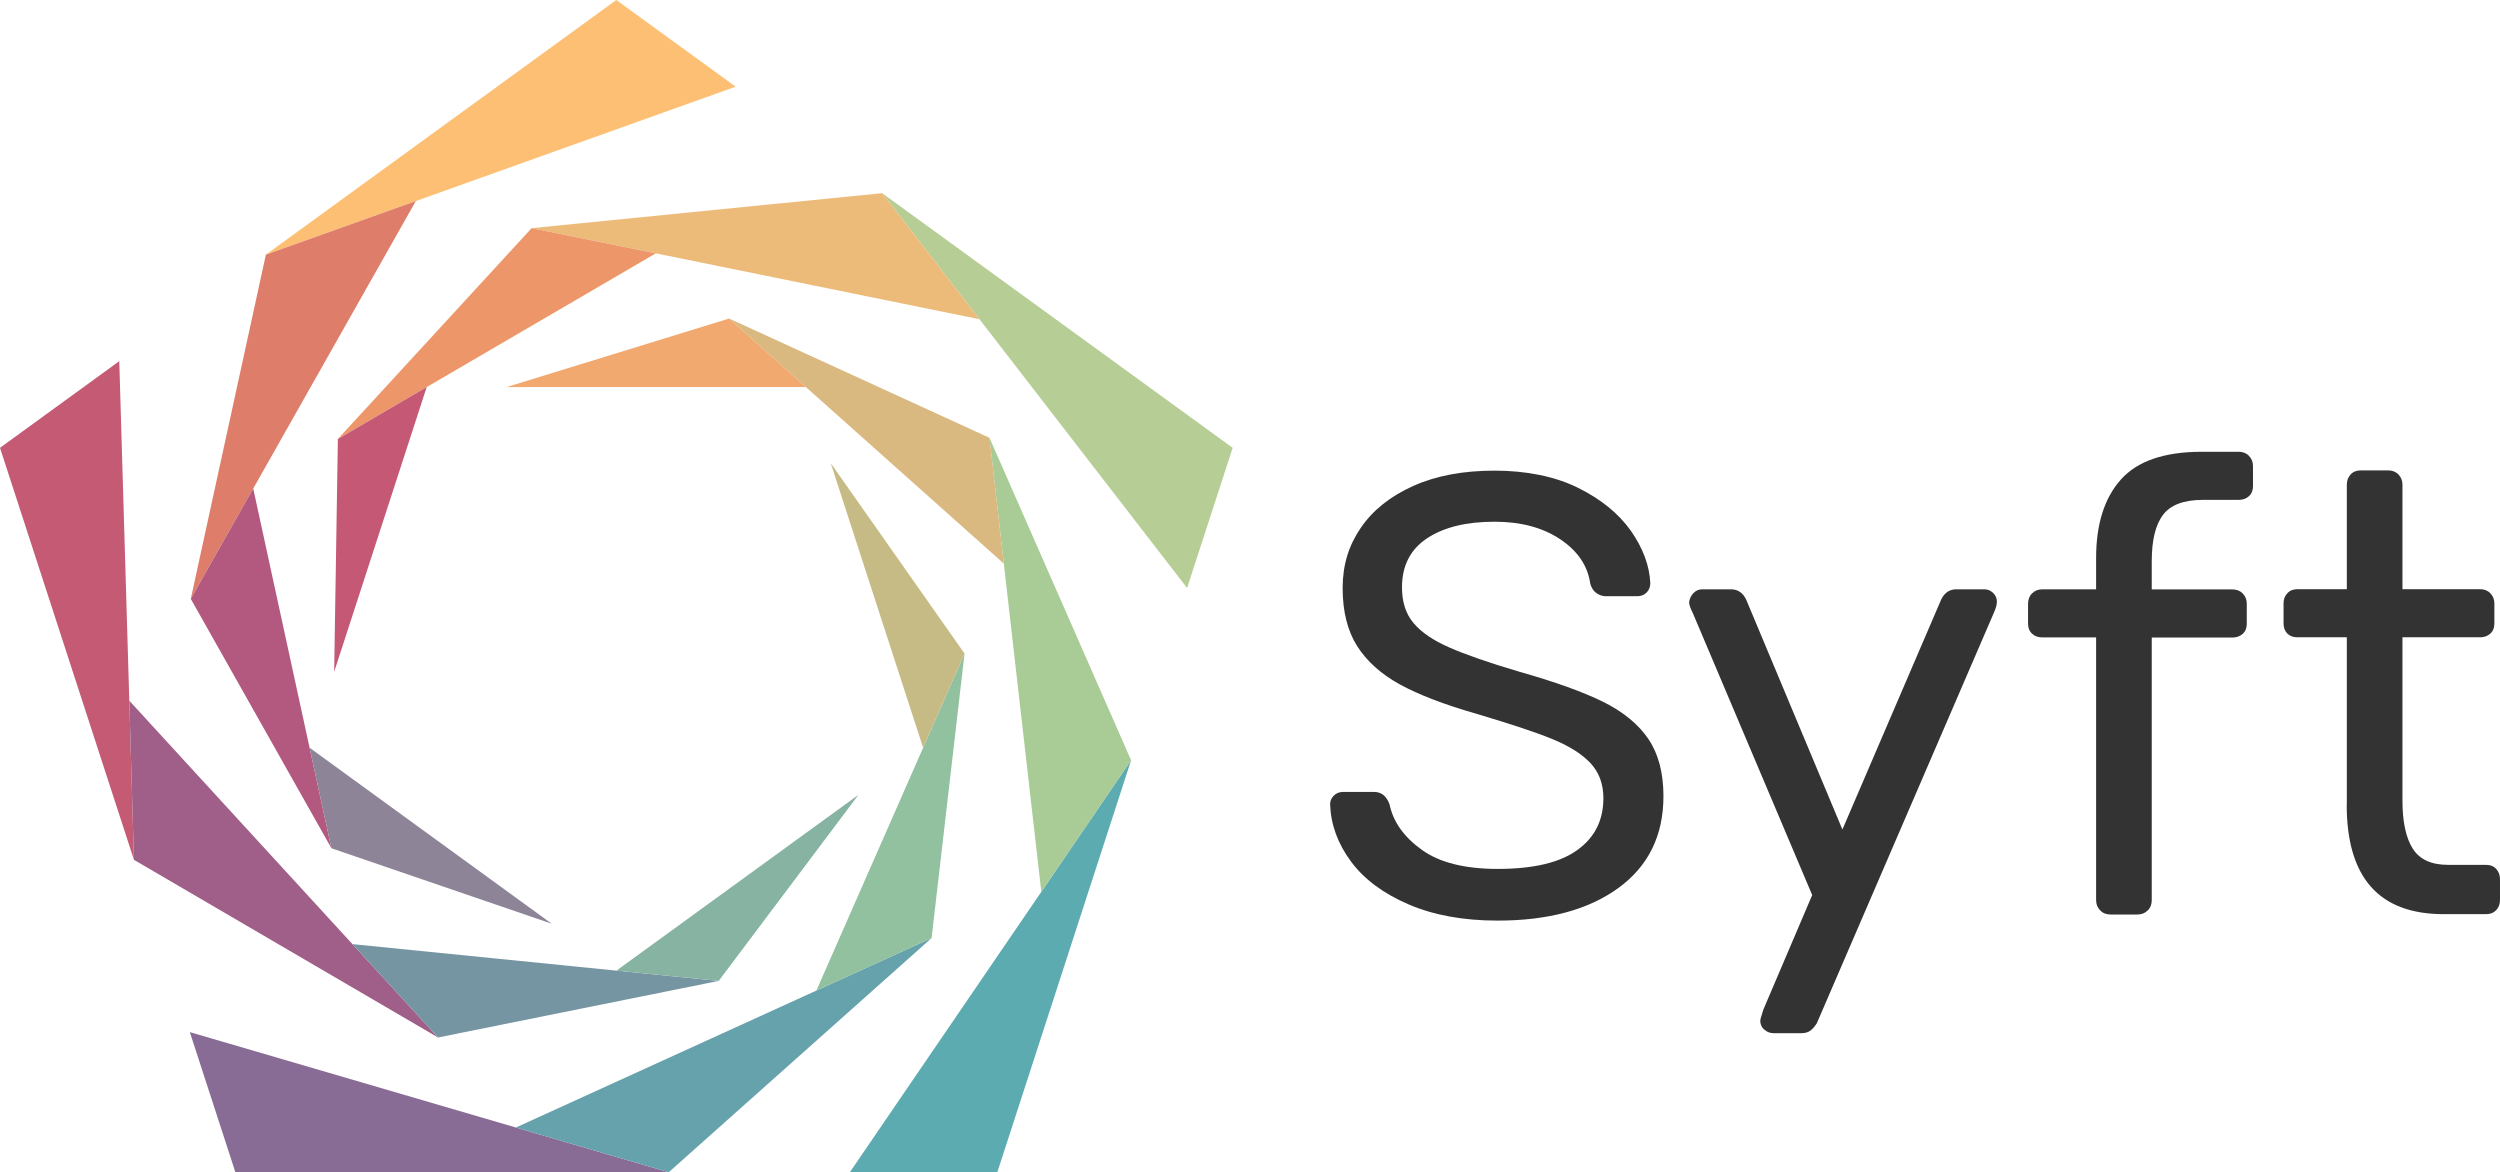 <?xml version="1.0" encoding="UTF-8"?>
<svg id="Layer_2" data-name="Layer 2" xmlns="http://www.w3.org/2000/svg" viewBox="0 0 209.4 98.2">
  <defs>
    <style>
      .Graphic_Style_17 {
        fill: #b6ce95;
      }

      .Graphic_Style_17, .cls-1, .Graphic_Style_11, .Graphic_Style_12, .Graphic_Style_4, .Graphic_Style_10, .Graphic_Style_5, .Graphic_Style_14, .Graphic_Style_3, .Graphic_Style_15, .Graphic_Style_13, .Graphic_Style_18, .Graphic_Style_2, .Graphic_Style, .Graphic_Style_7, .Graphic_Style_6, .Graphic_Style_8, .Graphic_Style_9, .Graphic_Style_19, .Graphic_Style_16, .Graphic_Style_20 {
        stroke-width: 0px;
      }

      .cls-1 {
        fill: #333;
      }

      .Graphic_Style_11 {
        fill: #91c19e;
      }

      .Graphic_Style_12 {
        fill: #c7bb85;
      }

      .Graphic_Style_4 {
        fill: #8d8497;
      }

      .Graphic_Style_10 {
        fill: #66a2ac;
      }

      .Graphic_Style_5 {
        fill: #c45a73;
      }

      .Graphic_Style_14 {
        fill: #a9cb96;
      }

      .Graphic_Style_3 {
        fill: #b3587f;
      }

      .Graphic_Style_15 {
        fill: #d9b980;
      }

      .Graphic_Style_13 {
        fill: #5cabb1;
      }

      .Graphic_Style_18 {
        fill: #edbb79;
      }

      .Graphic_Style_2 {
        fill: #de7d69;
      }

      .Graphic_Style {
        fill: #fcbf73;
      }

      .Graphic_Style_7 {
        fill: #7695a3;
      }

      .Graphic_Style_6 {
        fill: #a05f88;
      }

      .Graphic_Style_8 {
        fill: #87b4a2;
      }

      .Graphic_Style_9 {
        fill: #896c95;
      }

      .Graphic_Style_19 {
        fill: #ed9669;
      }

      .Graphic_Style_16 {
        fill: #f1a970;
      }

      .Graphic_Style_20 {
        fill: #c45875;
      }
    </style>
  </defs>
  <g id="Logos">
    <g>
      <g>
        <path class="cls-1" d="M117.98,75.75c-2.11-.91-3.72-2.1-4.82-3.59-1.1-1.48-1.69-3.08-1.75-4.79,0-.28.1-.52.31-.73s.47-.31.79-.31h2.57c.63,0,1.06.35,1.31,1.05.31,1.47,1.21,2.73,2.7,3.8,1.48,1.07,3.61,1.6,6.36,1.6,2.97,0,5.19-.52,6.65-1.57,1.47-1.05,2.2-2.5,2.2-4.35,0-1.19-.36-2.16-1.07-2.93-.72-.77-1.78-1.44-3.19-2.02-1.41-.58-3.54-1.28-6.36-2.12-2.69-.77-4.83-1.59-6.42-2.46-1.59-.87-2.78-1.95-3.59-3.22-.8-1.27-1.21-2.89-1.21-4.85s.51-3.57,1.52-5.05c1.01-1.48,2.48-2.65,4.4-3.51,1.92-.86,4.19-1.28,6.81-1.28s5.06.48,6.99,1.44c1.94.96,3.41,2.17,4.43,3.61,1.01,1.45,1.55,2.91,1.62,4.37,0,.31-.1.58-.31.79s-.47.31-.79.31h-2.62c-.28,0-.54-.09-.79-.26-.25-.17-.42-.44-.52-.79-.21-1.5-1.05-2.74-2.51-3.72-1.47-.98-3.3-1.47-5.5-1.47-2.38,0-4.26.46-5.66,1.39-1.4.93-2.1,2.3-2.1,4.11,0,1.22.32,2.22.97,2.99s1.64,1.45,2.99,2.04c1.34.59,3.31,1.28,5.89,2.04,2.97.84,5.3,1.68,6.99,2.51,1.69.84,2.96,1.88,3.8,3.12.84,1.24,1.26,2.84,1.26,4.79,0,3.28-1.25,5.84-3.75,7.67-2.5,1.83-5.88,2.75-10.14,2.75-2.86,0-5.35-.45-7.46-1.36Z"/>
        <path class="cls-1" d="M147.75,86.23c-.21-.21-.31-.45-.31-.73,0-.11.09-.42.26-.94l4.09-9.59-10-23.62c-.21-.42-.31-.72-.31-.89.03-.31.16-.58.37-.79s.45-.31.73-.31h2.41c.56,0,.98.28,1.26.84l8.07,19.28,8.28-19.28c.28-.56.7-.84,1.26-.84h2.36c.28,0,.52.11.73.31s.31.45.31.73c0,.25-.09.56-.26.94l-14.82,34.36c-.17.28-.36.49-.55.63-.19.14-.45.21-.76.21h-2.3c-.31,0-.58-.1-.79-.31Z"/>
        <path class="cls-1" d="M175.91,76.25c-.23-.23-.34-.51-.34-.86v-22h-4.5c-.35,0-.64-.1-.86-.31-.23-.21-.34-.49-.34-.84v-1.68c0-.35.11-.64.34-.86.23-.23.51-.34.86-.34h4.5v-2.62c0-2.83.69-5.02,2.07-6.57,1.38-1.55,3.64-2.33,6.78-2.33h3.09c.35,0,.64.11.86.34.23.23.34.52.34.86v1.68c0,.35-.11.63-.34.84s-.52.31-.86.31h-2.99c-1.61,0-2.72.42-3.35,1.26-.63.84-.94,2.13-.94,3.88v2.36h6.76c.35,0,.64.11.86.34.23.23.34.52.34.86v1.68c0,.35-.11.63-.34.84-.23.21-.52.31-.86.31h-6.76v22c0,.35-.11.64-.34.86-.23.23-.52.34-.86.34h-2.25c-.35,0-.64-.11-.86-.34Z"/>
        <path class="cls-1" d="M196.57,67.42v-14.04h-4.14c-.35,0-.63-.1-.84-.31-.21-.21-.32-.49-.32-.84v-1.68c0-.35.1-.64.32-.86.21-.23.49-.34.84-.34h4.14v-8.75c0-.35.11-.64.32-.86.21-.23.49-.34.84-.34h2.3c.35,0,.64.11.86.34.23.23.34.52.34.86v8.75h6.5c.35,0,.64.11.86.34.23.23.34.52.34.86v1.68c0,.35-.11.63-.34.84-.23.21-.52.31-.86.31h-6.5v13.67c0,1.78.29,3.13.86,4.03.58.91,1.56,1.36,2.96,1.36h3.19c.35,0,.63.11.84.34.21.23.32.52.32.86v1.73c0,.35-.1.64-.32.86-.21.23-.49.34-.84.34h-3.56c-5.41,0-8.12-3.06-8.12-9.17Z"/>
      </g>
      <g>
        <polygon class="Graphic_Style_13" points="83.53 98.2 94.74 63.68 87.22 74.7 71.18 98.19 83.53 98.2"/>
        <polygon class="Graphic_Style_14" points="82.88 36.67 94.74 63.68 87.22 74.7 84.08 47.21 82.88 36.67"/>
        <polygon class="Graphic_Style_15" points="61.07 26.68 82.88 36.67 84.08 47.21 67.5 32.42 61.07 26.68"/>
        <polygon class="Graphic_Style_16" points="42.43 32.42 67.5 32.42 61.07 26.68 42.43 32.42"/>
        <polygon class="Graphic_Style_17" points="103.25 37.51 73.89 16.18 82.04 26.74 99.43 49.25 103.25 37.51"/>
        <polygon class="Graphic_Style_18" points="44.53 19.11 73.89 16.18 82.04 26.74 54.93 21.22 44.53 19.11"/>
        <polygon class="Graphic_Style_19" points="28.3 36.77 44.53 19.11 54.93 21.22 35.74 32.42 28.3 36.77"/>
        <polygon class="Graphic_Style_20" points="27.99 56.27 35.74 32.42 28.3 36.77 27.99 56.27"/>
        <polygon class="Graphic_Style" points="51.62 0 22.27 21.33 34.83 16.84 61.62 7.26 51.62 0"/>
        <polygon class="Graphic_Style_2" points="15.98 50.16 22.27 21.33 34.83 16.84 21.21 40.92 15.98 50.16"/>
        <polygon class="Graphic_Style_3" points="27.76 71.05 15.98 50.16 21.21 40.92 25.93 62.63 27.76 71.05"/>
        <polygon class="Graphic_Style_4" points="46.21 77.37 25.93 62.63 27.76 71.05 46.21 77.37"/>
        <polygon class="Graphic_Style_5" points="0 37.51 11.22 72.02 10.83 58.69 9.99 30.25 0 37.51"/>
        <polygon class="Graphic_Style_6" points="36.69 86.9 11.22 72.02 10.83 58.69 29.52 79.08 36.69 86.9"/>
        <polygon class="Graphic_Style_7" points="60.2 82.16 36.69 86.9 29.52 79.08 51.63 81.3 60.2 82.16"/>
        <polygon class="Graphic_Style_8" points="71.91 66.57 51.63 81.3 60.2 82.16 71.91 66.57"/>
        <polygon class="Graphic_Style_9" points="19.72 98.2 56.01 98.19 43.21 94.44 15.9 86.45 19.72 98.2"/>
        <polygon class="Graphic_Style_10" points="78.03 78.57 56.01 98.19 43.21 94.44 68.38 82.97 78.03 78.57"/>
        <polygon class="Graphic_Style_11" points="80.79 54.74 78.03 78.57 68.38 82.97 77.32 62.63 80.79 54.74"/>
        <polygon class="Graphic_Style_12" points="69.58 38.79 77.32 62.63 80.79 54.74 69.58 38.79"/>
      </g>
    </g>
  </g>
</svg>
